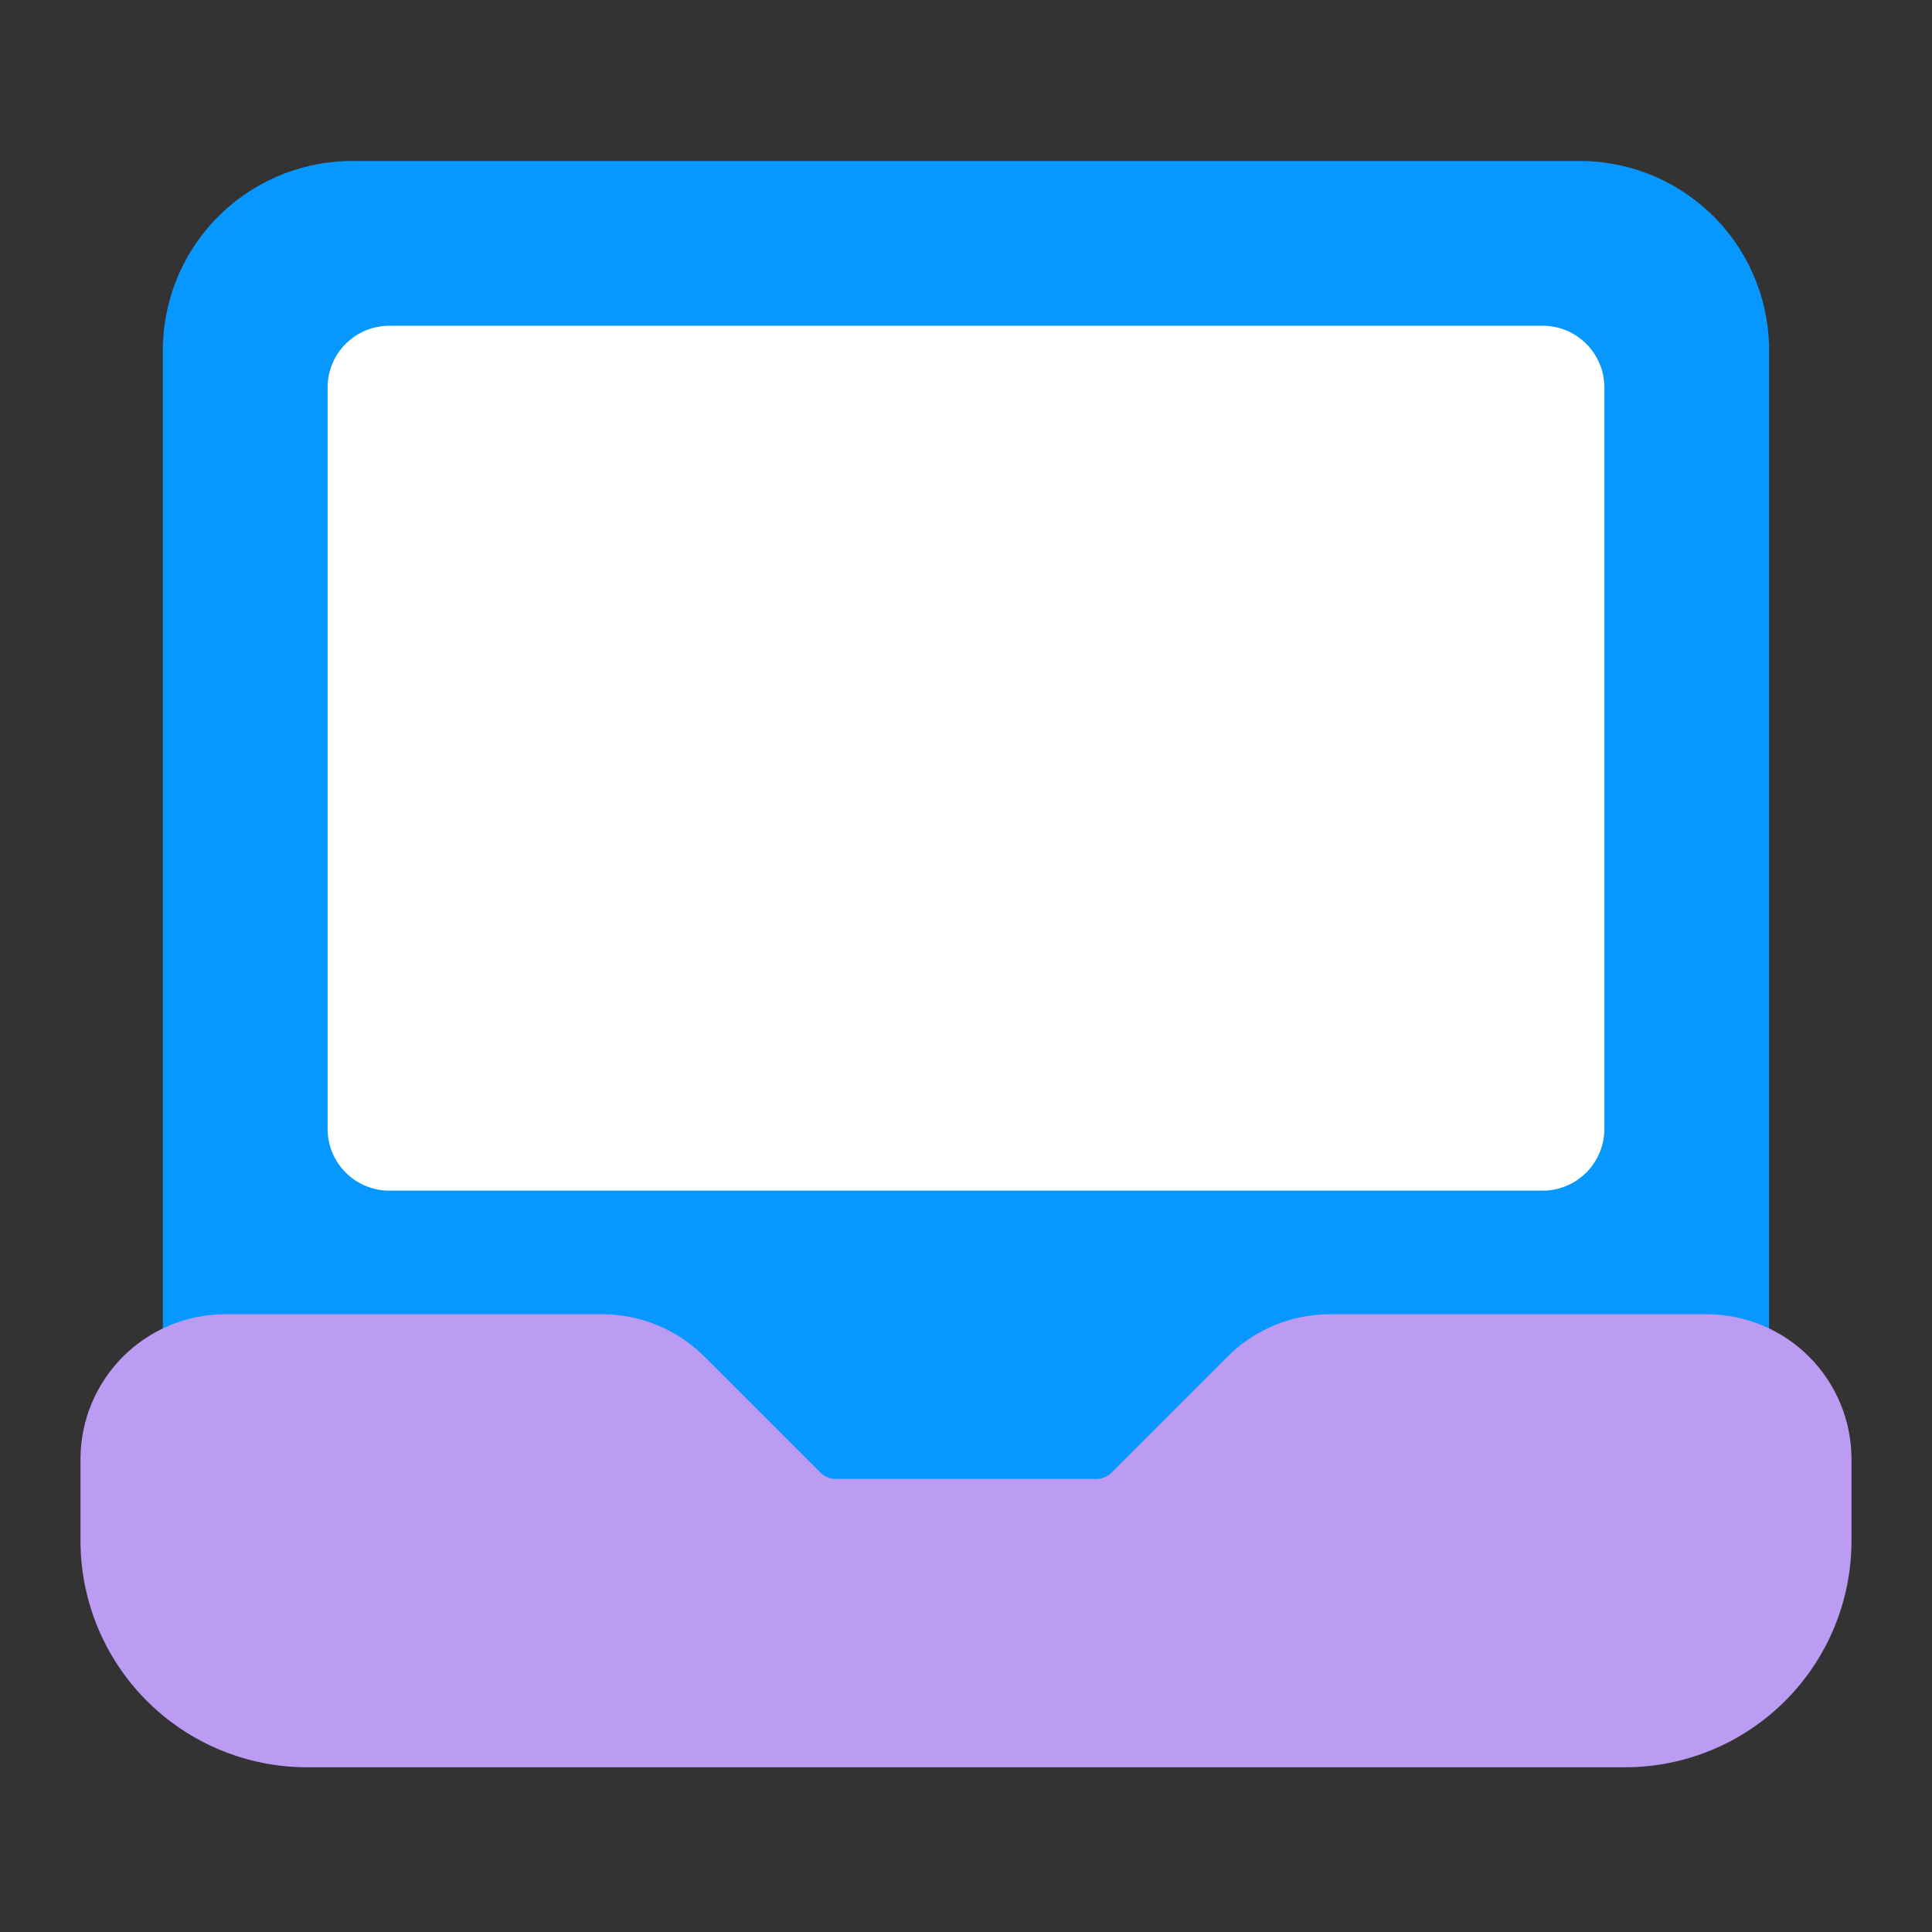 <svg width="72" height="72" viewBox="0 0 72 72" fill="none" xmlns="http://www.w3.org/2000/svg">
<rect x="0" y="0" width="72" height="72" fill="#333333" stroke="none"/>
<path d="M59.022 6H12.976C11.108 6.04 9.333 6.819 8.039 8.165C6.744 9.511 6.036 11.316 6.069 13.183V60.488C6.077 61.096 6.322 61.677 6.752 62.107C7.182 62.537 7.763 62.783 8.371 62.791H63.627C64.235 62.783 64.816 62.537 65.246 62.107C65.676 61.677 65.921 61.096 65.929 60.488V13.183C65.962 11.316 65.254 9.511 63.959 8.165C62.665 6.819 60.889 6.04 59.022 6Z" fill="#0798FF"/>
<path d="M57.488 12.14H14.511C13.239 12.14 12.209 13.17 12.209 14.442V42.07C12.209 43.341 13.239 44.372 14.511 44.372H57.488C58.759 44.372 59.79 43.341 59.79 42.07V14.442C59.79 13.17 58.759 12.14 57.488 12.14Z" fill="white"/>
<path d="M63.628 48.977H49.538C48.123 48.984 46.767 49.546 45.762 50.542L41.403 54.901C41.261 55.034 41.075 55.111 40.881 55.116H31.119C30.925 55.111 30.739 55.034 30.597 54.901L26.238 50.542C25.233 49.546 23.877 48.984 22.462 48.977H8.372C6.95 48.985 5.588 49.553 4.582 50.559C3.577 51.565 3.008 52.927 3 54.349V57.419C3 59.658 3.889 61.805 5.473 63.388C7.056 64.971 9.203 65.861 11.442 65.861H60.558C62.797 65.861 64.944 64.971 66.527 63.388C68.111 61.805 69 59.658 69 57.419V54.349C68.992 52.927 68.423 51.565 67.418 50.559C66.412 49.553 65.05 48.985 63.628 48.977Z" fill="#BC9BF2"/>
</svg>
